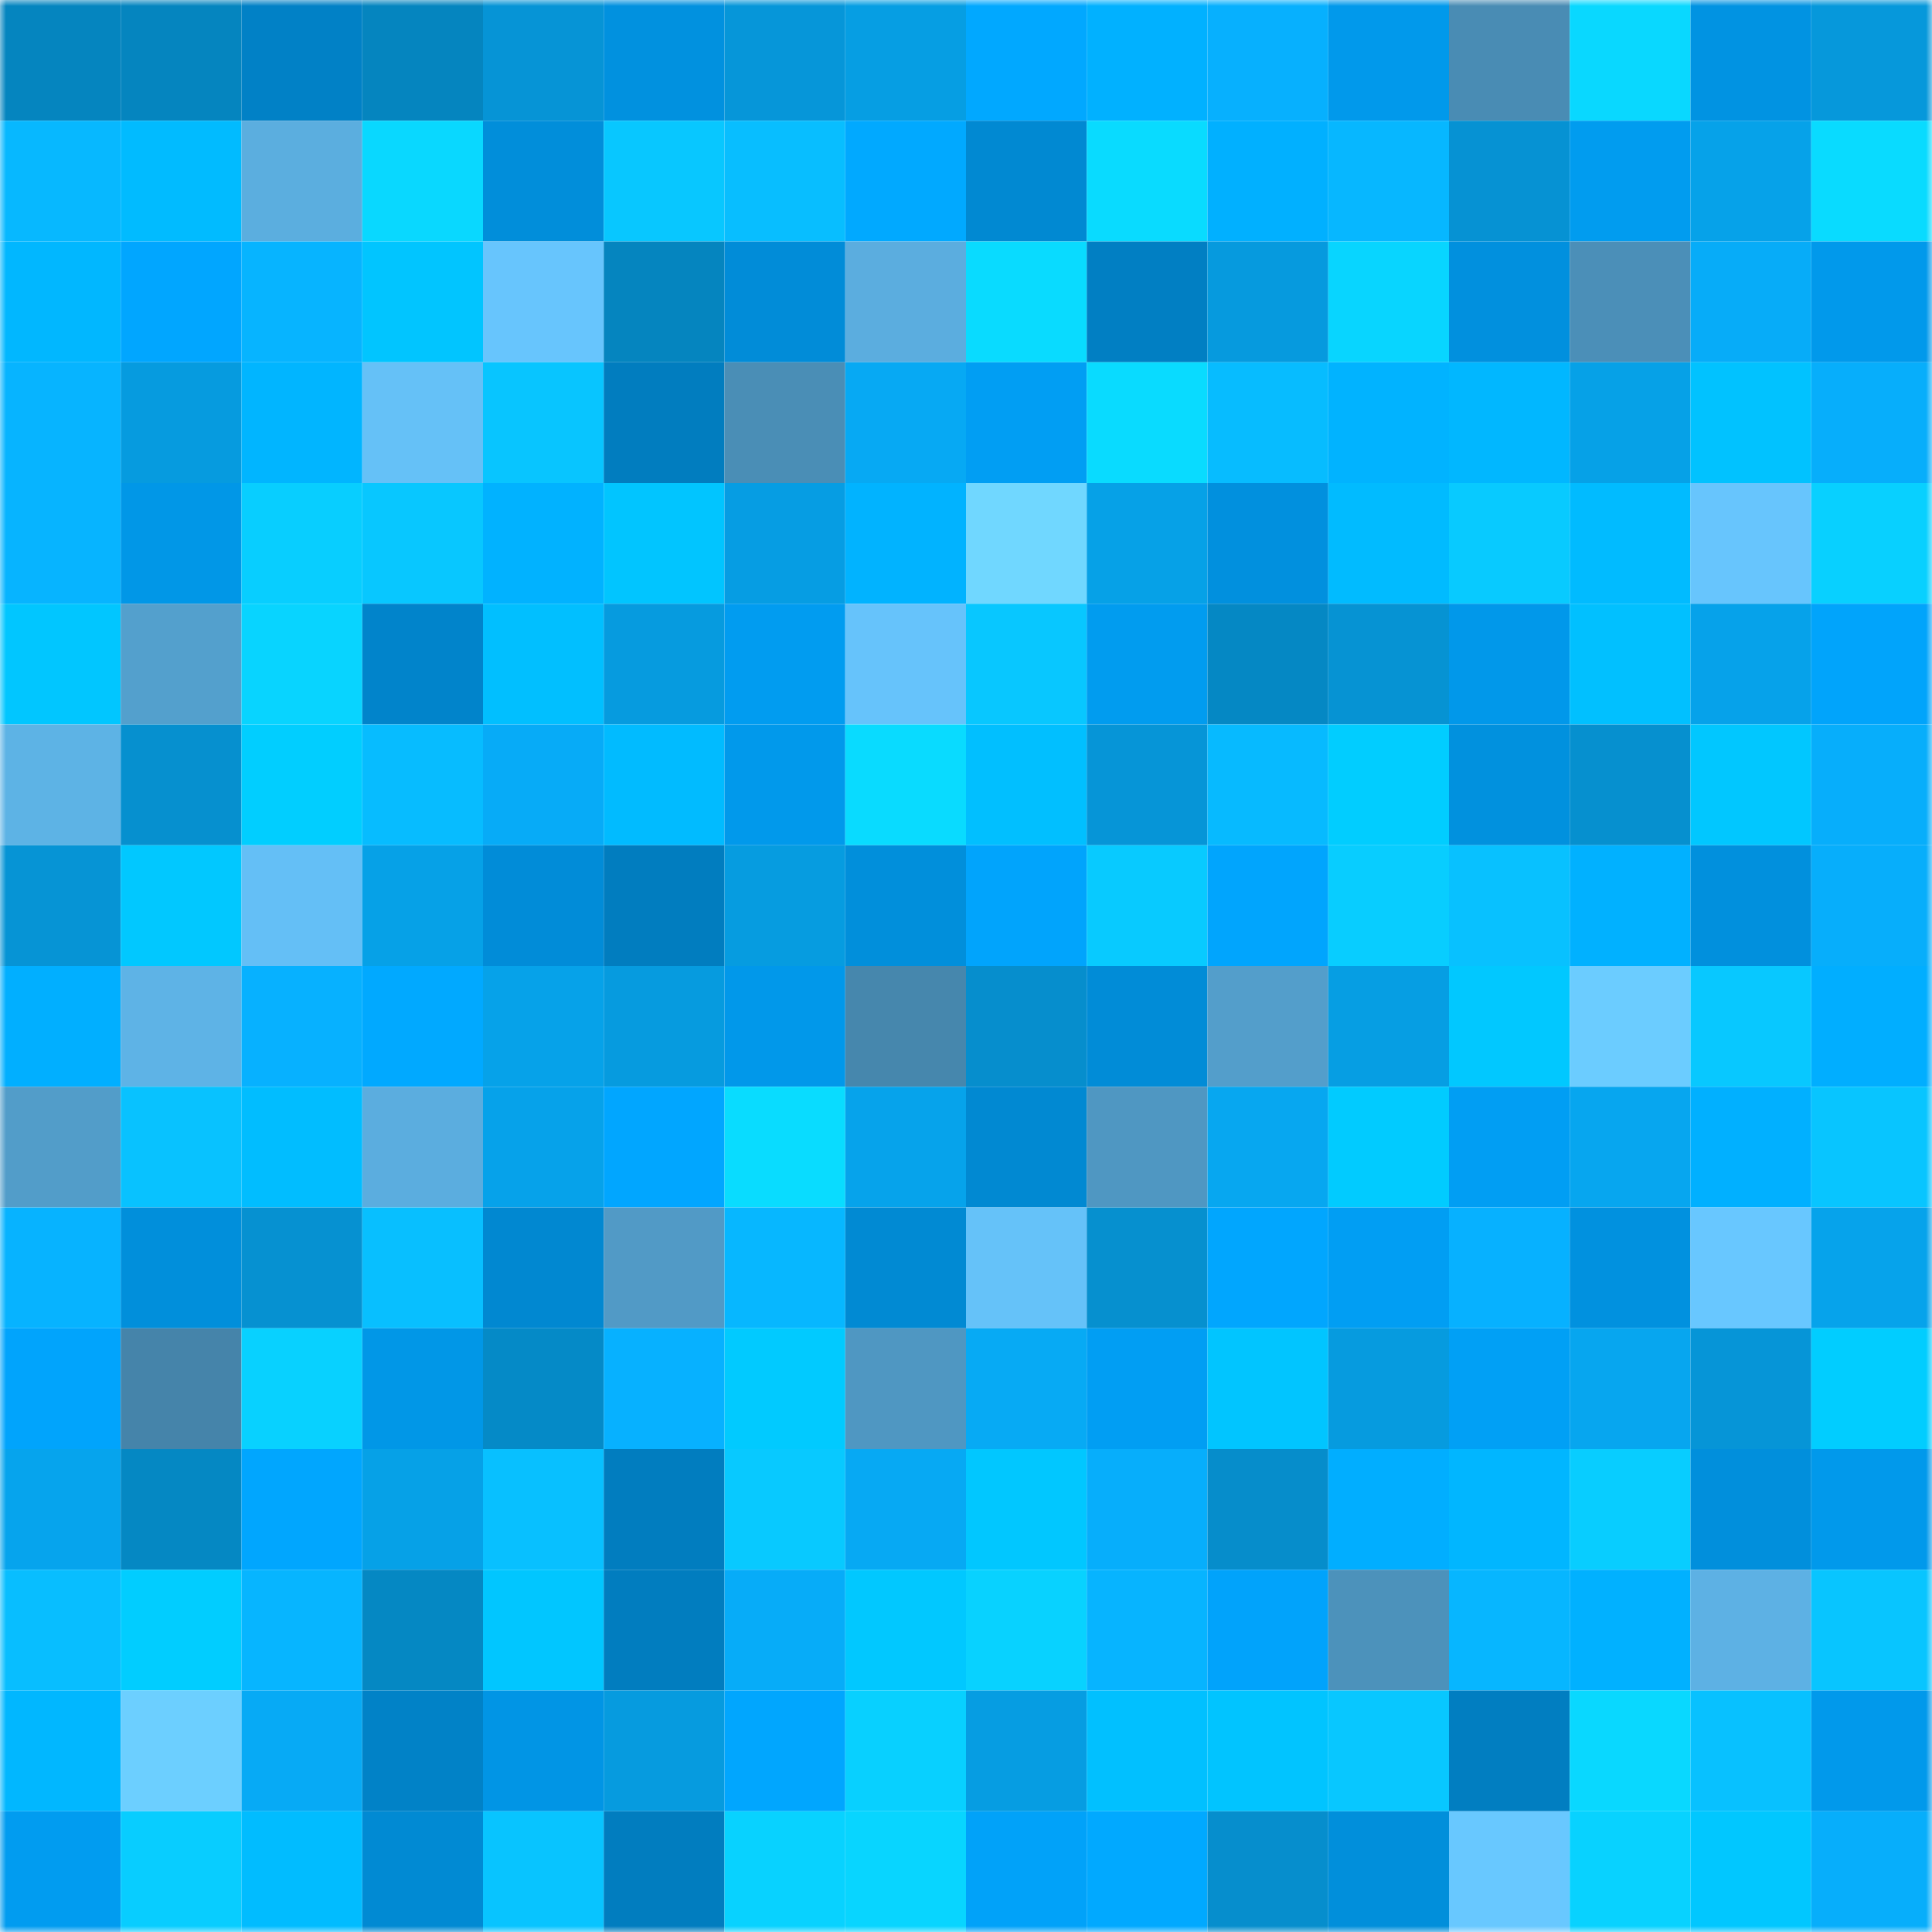 <svg viewBox="0 0 160 160" fill="none" role="img" xmlns="http://www.w3.org/2000/svg" width="240" height="240" name="ens%2Cgpslot.eth"><mask id="666766348" mask-type="alpha" maskUnits="userSpaceOnUse" x="0" y="0" width="160" height="160"><rect width="160" height="160" fill="#FFFFFF"></rect></mask><g mask="url(#666766348)"><rect x="0" y="0" width="10" height="10" fill="#0585bf"></rect><rect x="10" y="0" width="10" height="10" fill="#0585bf"></rect><rect x="20" y="0" width="10" height="10" fill="#0181c6"></rect><rect x="30" y="0" width="10" height="10" fill="#0585bf"></rect><rect x="40" y="0" width="10" height="10" fill="#0694d6"></rect><rect x="50" y="0" width="10" height="10" fill="#0191df"></rect><rect x="60" y="0" width="10" height="10" fill="#0696d9"></rect><rect x="70" y="0" width="10" height="10" fill="#069ee3"></rect><rect x="80" y="0" width="10" height="10" fill="#01a8ff"></rect><rect x="90" y="0" width="10" height="10" fill="#01b1ff"></rect><rect x="100" y="0" width="10" height="10" fill="#07b0fe"></rect><rect x="110" y="0" width="10" height="10" fill="#0199eb"></rect><rect x="120" y="0" width="10" height="10" fill="#498cb4"></rect><rect x="130" y="0" width="10" height="10" fill="#09d8ff"></rect><rect x="140" y="0" width="10" height="10" fill="#0193e2"></rect><rect x="150" y="0" width="10" height="10" fill="#0698db"></rect><rect x="0" y="10" width="10" height="10" fill="#07b8ff"></rect><rect x="10" y="10" width="10" height="10" fill="#01bbff"></rect><rect x="20" y="10" width="10" height="10" fill="#5baedf"></rect><rect x="30" y="10" width="10" height="10" fill="#09d8ff"></rect><rect x="40" y="10" width="10" height="10" fill="#018eda"></rect><rect x="50" y="10" width="10" height="10" fill="#08c7ff"></rect><rect x="60" y="10" width="10" height="10" fill="#08beff"></rect><rect x="70" y="10" width="10" height="10" fill="#01a9ff"></rect><rect x="80" y="10" width="10" height="10" fill="#0189d2"></rect><rect x="90" y="10" width="10" height="10" fill="#09dbff"></rect><rect x="100" y="10" width="10" height="10" fill="#01b0ff"></rect><rect x="110" y="10" width="10" height="10" fill="#07b7ff"></rect><rect x="120" y="10" width="10" height="10" fill="#0692d3"></rect><rect x="130" y="10" width="10" height="10" fill="#019cef"></rect><rect x="140" y="10" width="10" height="10" fill="#06a2e9"></rect><rect x="150" y="10" width="10" height="10" fill="#09dbff"></rect><rect x="0" y="20" width="10" height="10" fill="#01b7ff"></rect><rect x="10" y="20" width="10" height="10" fill="#01a6ff"></rect><rect x="20" y="20" width="10" height="10" fill="#07b4ff"></rect><rect x="30" y="20" width="10" height="10" fill="#01c5ff"></rect><rect x="40" y="20" width="10" height="10" fill="#67c5fd"></rect><rect x="50" y="20" width="10" height="10" fill="#0585bf"></rect><rect x="60" y="20" width="10" height="10" fill="#018cd8"></rect><rect x="70" y="20" width="10" height="10" fill="#5baddf"></rect><rect x="80" y="20" width="10" height="10" fill="#09dbff"></rect><rect x="90" y="20" width="10" height="10" fill="#017fc3"></rect><rect x="100" y="20" width="10" height="10" fill="#069ade"></rect><rect x="110" y="20" width="10" height="10" fill="#08d5ff"></rect><rect x="120" y="20" width="10" height="10" fill="#0190de"></rect><rect x="130" y="20" width="10" height="10" fill="#4b8fb8"></rect><rect x="140" y="20" width="10" height="10" fill="#07acf8"></rect><rect x="150" y="20" width="10" height="10" fill="#0199eb"></rect><rect x="0" y="30" width="10" height="10" fill="#07b4ff"></rect><rect x="10" y="30" width="10" height="10" fill="#069bdf"></rect><rect x="20" y="30" width="10" height="10" fill="#01b5ff"></rect><rect x="30" y="30" width="10" height="10" fill="#65c1f7"></rect><rect x="40" y="30" width="10" height="10" fill="#08c5ff"></rect><rect x="50" y="30" width="10" height="10" fill="#017dbf"></rect><rect x="60" y="30" width="10" height="10" fill="#4a8eb6"></rect><rect x="70" y="30" width="10" height="10" fill="#07a9f3"></rect><rect x="80" y="30" width="10" height="10" fill="#019ef3"></rect><rect x="90" y="30" width="10" height="10" fill="#09dbff"></rect><rect x="100" y="30" width="10" height="10" fill="#07bcff"></rect><rect x="110" y="30" width="10" height="10" fill="#01b3ff"></rect><rect x="120" y="30" width="10" height="10" fill="#01b7ff"></rect><rect x="130" y="30" width="10" height="10" fill="#06a1e7"></rect><rect x="140" y="30" width="10" height="10" fill="#01c2ff"></rect><rect x="150" y="30" width="10" height="10" fill="#07aefb"></rect><rect x="0" y="40" width="10" height="10" fill="#07b4ff"></rect><rect x="10" y="40" width="10" height="10" fill="#0197e7"></rect><rect x="20" y="40" width="10" height="10" fill="#08ceff"></rect><rect x="30" y="40" width="10" height="10" fill="#08c7ff"></rect><rect x="40" y="40" width="10" height="10" fill="#01b2ff"></rect><rect x="50" y="40" width="10" height="10" fill="#01c5ff"></rect><rect x="60" y="40" width="10" height="10" fill="#069de3"></rect><rect x="70" y="40" width="10" height="10" fill="#01b3ff"></rect><rect x="80" y="40" width="10" height="10" fill="#70d7ff"></rect><rect x="90" y="40" width="10" height="10" fill="#06a1e7"></rect><rect x="100" y="40" width="10" height="10" fill="#0190de"></rect><rect x="110" y="40" width="10" height="10" fill="#01bbff"></rect><rect x="120" y="40" width="10" height="10" fill="#08caff"></rect><rect x="130" y="40" width="10" height="10" fill="#01bbff"></rect><rect x="140" y="40" width="10" height="10" fill="#67c5fd"></rect><rect x="150" y="40" width="10" height="10" fill="#08d0ff"></rect><rect x="0" y="50" width="10" height="10" fill="#01c6ff"></rect><rect x="10" y="50" width="10" height="10" fill="#53a0cd"></rect><rect x="20" y="50" width="10" height="10" fill="#08d4ff"></rect><rect x="30" y="50" width="10" height="10" fill="#0184cb"></rect><rect x="40" y="50" width="10" height="10" fill="#01bfff"></rect><rect x="50" y="50" width="10" height="10" fill="#069bdf"></rect><rect x="60" y="50" width="10" height="10" fill="#019cf0"></rect><rect x="70" y="50" width="10" height="10" fill="#66c3fb"></rect><rect x="80" y="50" width="10" height="10" fill="#08c7ff"></rect><rect x="90" y="50" width="10" height="10" fill="#019cef"></rect><rect x="100" y="50" width="10" height="10" fill="#0588c4"></rect><rect x="110" y="50" width="10" height="10" fill="#0693d3"></rect><rect x="120" y="50" width="10" height="10" fill="#0198ea"></rect><rect x="130" y="50" width="10" height="10" fill="#01c0ff"></rect><rect x="140" y="50" width="10" height="10" fill="#06a2ea"></rect><rect x="150" y="50" width="10" height="10" fill="#01a4fb"></rect><rect x="0" y="60" width="10" height="10" fill="#5db3e5"></rect><rect x="10" y="60" width="10" height="10" fill="#0690cf"></rect><rect x="20" y="60" width="10" height="10" fill="#01ceff"></rect><rect x="30" y="60" width="10" height="10" fill="#07bcff"></rect><rect x="40" y="60" width="10" height="10" fill="#07abf7"></rect><rect x="50" y="60" width="10" height="10" fill="#01bbff"></rect><rect x="60" y="60" width="10" height="10" fill="#0199eb"></rect><rect x="70" y="60" width="10" height="10" fill="#09dbff"></rect><rect x="80" y="60" width="10" height="10" fill="#01bfff"></rect><rect x="90" y="60" width="10" height="10" fill="#0695d7"></rect><rect x="100" y="60" width="10" height="10" fill="#07baff"></rect><rect x="110" y="60" width="10" height="10" fill="#01cdff"></rect><rect x="120" y="60" width="10" height="10" fill="#0191de"></rect><rect x="130" y="60" width="10" height="10" fill="#0690cf"></rect><rect x="140" y="60" width="10" height="10" fill="#01c7ff"></rect><rect x="150" y="60" width="10" height="10" fill="#07aefb"></rect><rect x="0" y="70" width="10" height="10" fill="#0694d5"></rect><rect x="10" y="70" width="10" height="10" fill="#01c8ff"></rect><rect x="20" y="70" width="10" height="10" fill="#64bff6"></rect><rect x="30" y="70" width="10" height="10" fill="#06a1e7"></rect><rect x="40" y="70" width="10" height="10" fill="#018cd8"></rect><rect x="50" y="70" width="10" height="10" fill="#017dbf"></rect><rect x="60" y="70" width="10" height="10" fill="#069ce0"></rect><rect x="70" y="70" width="10" height="10" fill="#018fdb"></rect><rect x="80" y="70" width="10" height="10" fill="#01a4fc"></rect><rect x="90" y="70" width="10" height="10" fill="#08caff"></rect><rect x="100" y="70" width="10" height="10" fill="#01a5fd"></rect><rect x="110" y="70" width="10" height="10" fill="#08cdff"></rect><rect x="120" y="70" width="10" height="10" fill="#08c1ff"></rect><rect x="130" y="70" width="10" height="10" fill="#01b1ff"></rect><rect x="140" y="70" width="10" height="10" fill="#0190dd"></rect><rect x="150" y="70" width="10" height="10" fill="#07aefb"></rect><rect x="0" y="80" width="10" height="10" fill="#01afff"></rect><rect x="10" y="80" width="10" height="10" fill="#5eb3e6"></rect><rect x="20" y="80" width="10" height="10" fill="#07b1ff"></rect><rect x="30" y="80" width="10" height="10" fill="#01a9ff"></rect><rect x="40" y="80" width="10" height="10" fill="#06a2e9"></rect><rect x="50" y="80" width="10" height="10" fill="#069bdf"></rect><rect x="60" y="80" width="10" height="10" fill="#0198ea"></rect><rect x="70" y="80" width="10" height="10" fill="#4687ad"></rect><rect x="80" y="80" width="10" height="10" fill="#068ecd"></rect><rect x="90" y="80" width="10" height="10" fill="#018cd7"></rect><rect x="100" y="80" width="10" height="10" fill="#539ecb"></rect><rect x="110" y="80" width="10" height="10" fill="#069ee3"></rect><rect x="120" y="80" width="10" height="10" fill="#01c8ff"></rect><rect x="130" y="80" width="10" height="10" fill="#6bccff"></rect><rect x="140" y="80" width="10" height="10" fill="#08c8ff"></rect><rect x="150" y="80" width="10" height="10" fill="#01aeff"></rect><rect x="0" y="90" width="10" height="10" fill="#529dc9"></rect><rect x="10" y="90" width="10" height="10" fill="#08c2ff"></rect><rect x="20" y="90" width="10" height="10" fill="#01bdff"></rect><rect x="30" y="90" width="10" height="10" fill="#5baddf"></rect><rect x="40" y="90" width="10" height="10" fill="#06a2ea"></rect><rect x="50" y="90" width="10" height="10" fill="#01a6ff"></rect><rect x="60" y="90" width="10" height="10" fill="#09dcff"></rect><rect x="70" y="90" width="10" height="10" fill="#06a3eb"></rect><rect x="80" y="90" width="10" height="10" fill="#0189d2"></rect><rect x="90" y="90" width="10" height="10" fill="#4f97c2"></rect><rect x="100" y="90" width="10" height="10" fill="#07a7f0"></rect><rect x="110" y="90" width="10" height="10" fill="#01cbff"></rect><rect x="120" y="90" width="10" height="10" fill="#019ef3"></rect><rect x="130" y="90" width="10" height="10" fill="#07a6ef"></rect><rect x="140" y="90" width="10" height="10" fill="#01b0ff"></rect><rect x="150" y="90" width="10" height="10" fill="#08c5ff"></rect><rect x="0" y="100" width="10" height="10" fill="#07b3ff"></rect><rect x="10" y="100" width="10" height="10" fill="#018fdb"></rect><rect x="20" y="100" width="10" height="10" fill="#0691d1"></rect><rect x="30" y="100" width="10" height="10" fill="#08bfff"></rect><rect x="40" y="100" width="10" height="10" fill="#0188d1"></rect><rect x="50" y="100" width="10" height="10" fill="#519ac6"></rect><rect x="60" y="100" width="10" height="10" fill="#07b7ff"></rect><rect x="70" y="100" width="10" height="10" fill="#018ad3"></rect><rect x="80" y="100" width="10" height="10" fill="#65c2f9"></rect><rect x="90" y="100" width="10" height="10" fill="#0690cf"></rect><rect x="100" y="100" width="10" height="10" fill="#01a6fe"></rect><rect x="110" y="100" width="10" height="10" fill="#019ef3"></rect><rect x="120" y="100" width="10" height="10" fill="#07b1ff"></rect><rect x="130" y="100" width="10" height="10" fill="#0191df"></rect><rect x="140" y="100" width="10" height="10" fill="#68c7ff"></rect><rect x="150" y="100" width="10" height="10" fill="#06a3eb"></rect><rect x="0" y="110" width="10" height="10" fill="#01a4fc"></rect><rect x="10" y="110" width="10" height="10" fill="#4584aa"></rect><rect x="20" y="110" width="10" height="10" fill="#08d1ff"></rect><rect x="30" y="110" width="10" height="10" fill="#0197e7"></rect><rect x="40" y="110" width="10" height="10" fill="#058ac7"></rect><rect x="50" y="110" width="10" height="10" fill="#07b1ff"></rect><rect x="60" y="110" width="10" height="10" fill="#01caff"></rect><rect x="70" y="110" width="10" height="10" fill="#4f97c2"></rect><rect x="80" y="110" width="10" height="10" fill="#07aaf4"></rect><rect x="90" y="110" width="10" height="10" fill="#019ef3"></rect><rect x="100" y="110" width="10" height="10" fill="#01c5ff"></rect><rect x="110" y="110" width="10" height="10" fill="#069bdf"></rect><rect x="120" y="110" width="10" height="10" fill="#01a0f5"></rect><rect x="130" y="110" width="10" height="10" fill="#07a6ef"></rect><rect x="140" y="110" width="10" height="10" fill="#0695d7"></rect><rect x="150" y="110" width="10" height="10" fill="#01cdff"></rect><rect x="0" y="120" width="10" height="10" fill="#06a4ed"></rect><rect x="10" y="120" width="10" height="10" fill="#0588c3"></rect><rect x="20" y="120" width="10" height="10" fill="#01a6fe"></rect><rect x="30" y="120" width="10" height="10" fill="#06a1e7"></rect><rect x="40" y="120" width="10" height="10" fill="#08c0ff"></rect><rect x="50" y="120" width="10" height="10" fill="#017dbf"></rect><rect x="60" y="120" width="10" height="10" fill="#08c9ff"></rect><rect x="70" y="120" width="10" height="10" fill="#07a9f3"></rect><rect x="80" y="120" width="10" height="10" fill="#01c7ff"></rect><rect x="90" y="120" width="10" height="10" fill="#07aefb"></rect><rect x="100" y="120" width="10" height="10" fill="#068dcb"></rect><rect x="110" y="120" width="10" height="10" fill="#01aeff"></rect><rect x="120" y="120" width="10" height="10" fill="#01b6ff"></rect><rect x="130" y="120" width="10" height="10" fill="#08cdff"></rect><rect x="140" y="120" width="10" height="10" fill="#018fdc"></rect><rect x="150" y="120" width="10" height="10" fill="#0199eb"></rect><rect x="0" y="130" width="10" height="10" fill="#08beff"></rect><rect x="10" y="130" width="10" height="10" fill="#01cdff"></rect><rect x="20" y="130" width="10" height="10" fill="#07b5ff"></rect><rect x="30" y="130" width="10" height="10" fill="#0588c3"></rect><rect x="40" y="130" width="10" height="10" fill="#01c6ff"></rect><rect x="50" y="130" width="10" height="10" fill="#017dbf"></rect><rect x="60" y="130" width="10" height="10" fill="#07acf8"></rect><rect x="70" y="130" width="10" height="10" fill="#01c8ff"></rect><rect x="80" y="130" width="10" height="10" fill="#08d2ff"></rect><rect x="90" y="130" width="10" height="10" fill="#07b4ff"></rect><rect x="100" y="130" width="10" height="10" fill="#01a3fb"></rect><rect x="110" y="130" width="10" height="10" fill="#4c92bb"></rect><rect x="120" y="130" width="10" height="10" fill="#07b6ff"></rect><rect x="130" y="130" width="10" height="10" fill="#01b1ff"></rect><rect x="140" y="130" width="10" height="10" fill="#5db1e4"></rect><rect x="150" y="130" width="10" height="10" fill="#08c5ff"></rect><rect x="0" y="140" width="10" height="10" fill="#01b7ff"></rect><rect x="10" y="140" width="10" height="10" fill="#6ccfff"></rect><rect x="20" y="140" width="10" height="10" fill="#07aaf5"></rect><rect x="30" y="140" width="10" height="10" fill="#0182c7"></rect><rect x="40" y="140" width="10" height="10" fill="#0195e5"></rect><rect x="50" y="140" width="10" height="10" fill="#069bdf"></rect><rect x="60" y="140" width="10" height="10" fill="#01a6fe"></rect><rect x="70" y="140" width="10" height="10" fill="#08d0ff"></rect><rect x="80" y="140" width="10" height="10" fill="#069de2"></rect><rect x="90" y="140" width="10" height="10" fill="#01c0ff"></rect><rect x="100" y="140" width="10" height="10" fill="#01c4ff"></rect><rect x="110" y="140" width="10" height="10" fill="#08c7ff"></rect><rect x="120" y="140" width="10" height="10" fill="#017ec1"></rect><rect x="130" y="140" width="10" height="10" fill="#09d8ff"></rect><rect x="140" y="140" width="10" height="10" fill="#08c1ff"></rect><rect x="150" y="140" width="10" height="10" fill="#0199eb"></rect><rect x="0" y="150" width="10" height="10" fill="#019cf0"></rect><rect x="10" y="150" width="10" height="10" fill="#08cdff"></rect><rect x="20" y="150" width="10" height="10" fill="#01bcff"></rect><rect x="30" y="150" width="10" height="10" fill="#018ad3"></rect><rect x="40" y="150" width="10" height="10" fill="#08c4ff"></rect><rect x="50" y="150" width="10" height="10" fill="#017dbf"></rect><rect x="60" y="150" width="10" height="10" fill="#08d2ff"></rect><rect x="70" y="150" width="10" height="10" fill="#08d5ff"></rect><rect x="80" y="150" width="10" height="10" fill="#01a2f9"></rect><rect x="90" y="150" width="10" height="10" fill="#01a9ff"></rect><rect x="100" y="150" width="10" height="10" fill="#068ecd"></rect><rect x="110" y="150" width="10" height="10" fill="#018fdb"></rect><rect x="120" y="150" width="10" height="10" fill="#68c8ff"></rect><rect x="130" y="150" width="10" height="10" fill="#08d2ff"></rect><rect x="140" y="150" width="10" height="10" fill="#01c7ff"></rect><rect x="150" y="150" width="10" height="10" fill="#07aefb"></rect></g></svg>